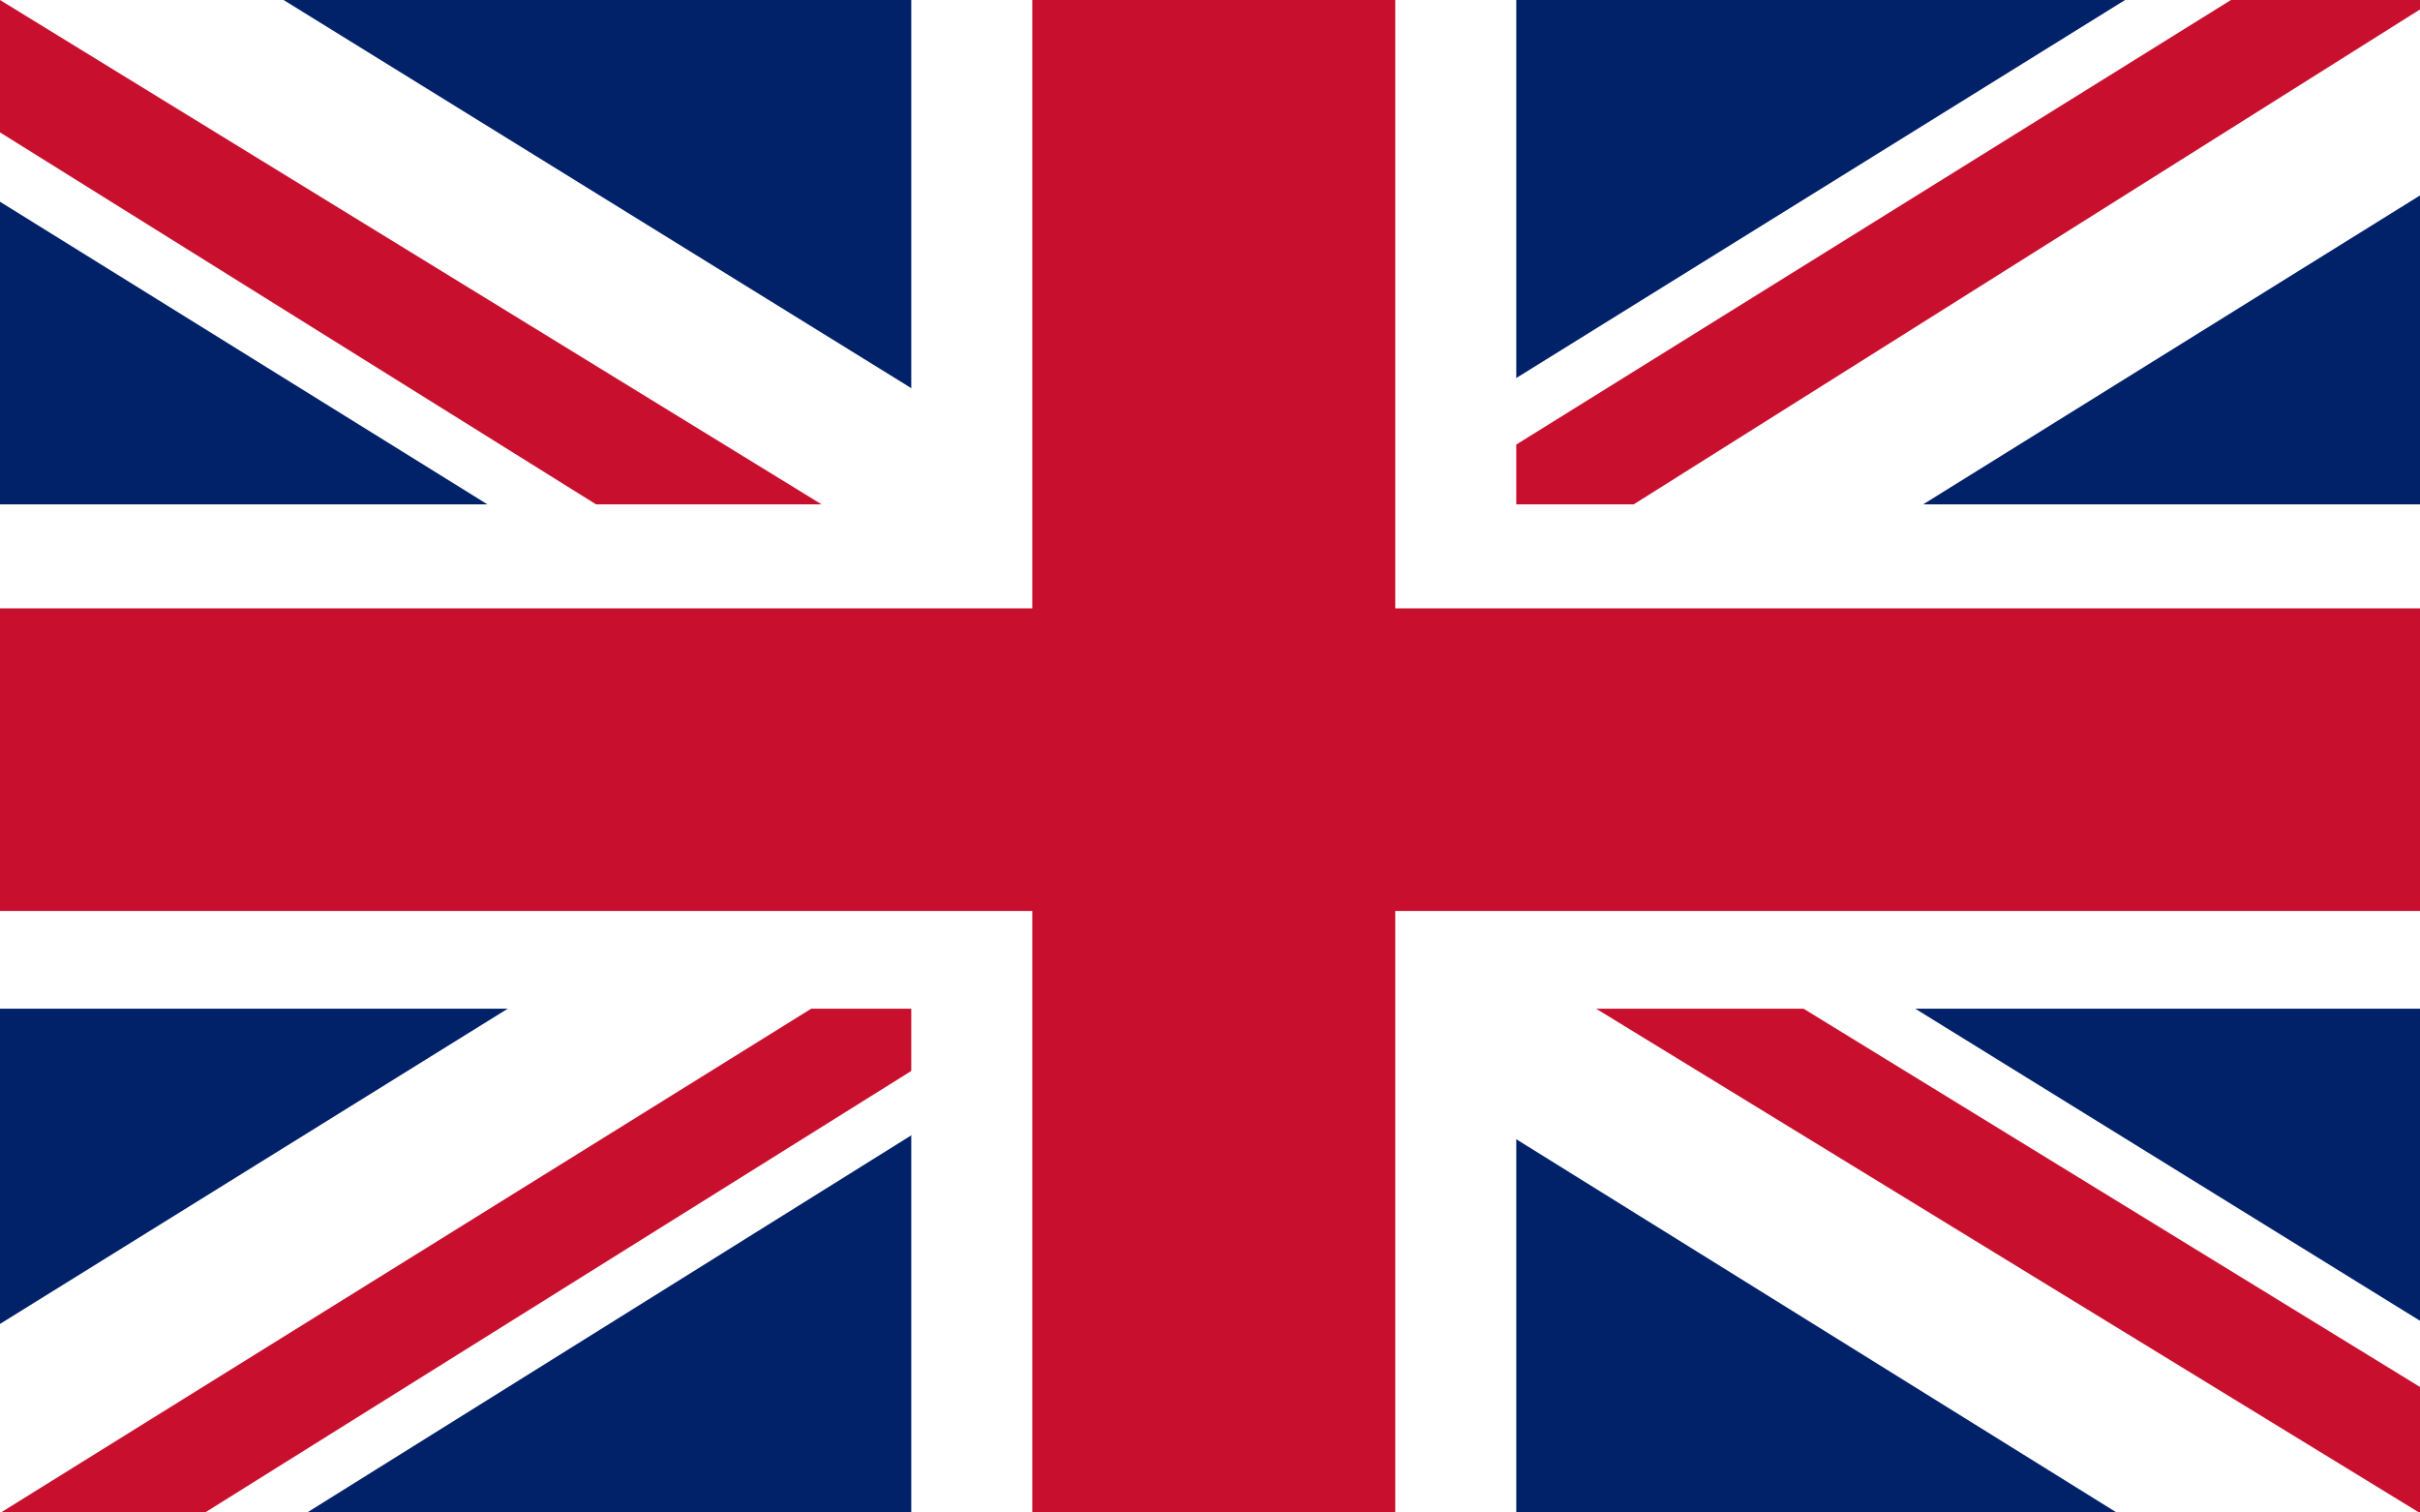 <?xml version="1.0" encoding="UTF-8" standalone="no"?>
<svg
   id="flag-icons-gb"
   viewBox="0 0 640 400"
   version="1.1"
   sodipodi:docname="gb.svg"
   width="640"
   height="400"
   inkscape:version="1.1 (c68e22c387, 2021-05-23)"
   xmlns:inkscape="http://www.inkscape.org/namespaces/inkscape"
   xmlns:sodipodi="http://sodipodi.sourceforge.net/DTD/sodipodi-0.dtd"
   xmlns="http://www.w3.org/2000/svg"
   xmlns:svg="http://www.w3.org/2000/svg">
  <defs
     id="defs966" />
  <sodipodi:namedview
     id="namedview964"
     pagecolor="#505050"
     bordercolor="#eeeeee"
     borderopacity="1"
     inkscape:pageshadow="0"
     inkscape:pageopacity="0"
     inkscape:pagecheckerboard="0"
     showgrid="false"
     height="400px"
     inkscape:zoom="1.653125"
     inkscape:cx="301.55009"
     inkscape:cy="239.84877"
     inkscape:window-width="2560"
     inkscape:window-height="1377"
     inkscape:window-x="2566"
     inkscape:window-y="-8"
     inkscape:window-maximized="1"
     inkscape:current-layer="flag-icons-gb" />
  <path
     fill="#012169"
     d="M 0,0 H 640 V 400.151 H 0 Z"
     id="path953"
     style="stroke-width:0.913" />
  <path
     fill="#ffffff"
     d="M 75,0 319,150.89 562,0 h 78 V 51.686 L 400,200.909 640,349.299 v 50.853 H 560 L 320,250.928 81,400.151 H 0 v -50.019 L 239,201.743 0,53.353 V 0 Z"
     id="path955"
     style="stroke-width:0.913" />
  <path
     fill="#c8102e"
     d="m 424,234.255 216,132.55 v 33.346 L 369,234.255 Z m -184,16.673 6,29.178 L 54,400.151 H 0 Z M 640,0 V 2.501 L 391,159.227 393,122.546 590,0 Z M 0,0 239,146.722 H 179 L 0,35.013 Z"
     id="path957"
     style="stroke-width:0.913" />
  <path
     fill="#ffffff"
     d="M 241,0 V 400.151 H 401 V 0 Z M 0,133.384 V 266.767 H 640 V 133.384 Z"
     id="path959"
     style="stroke-width:0.913" />
  <path
     fill="#c8102e"
     d="m 0,160.894 v 80.03 H 640 V 160.894 Z M 273,0 v 400.151 h 96 V 0 Z"
     id="path961"
     style="stroke-width:0.913" />
</svg>
